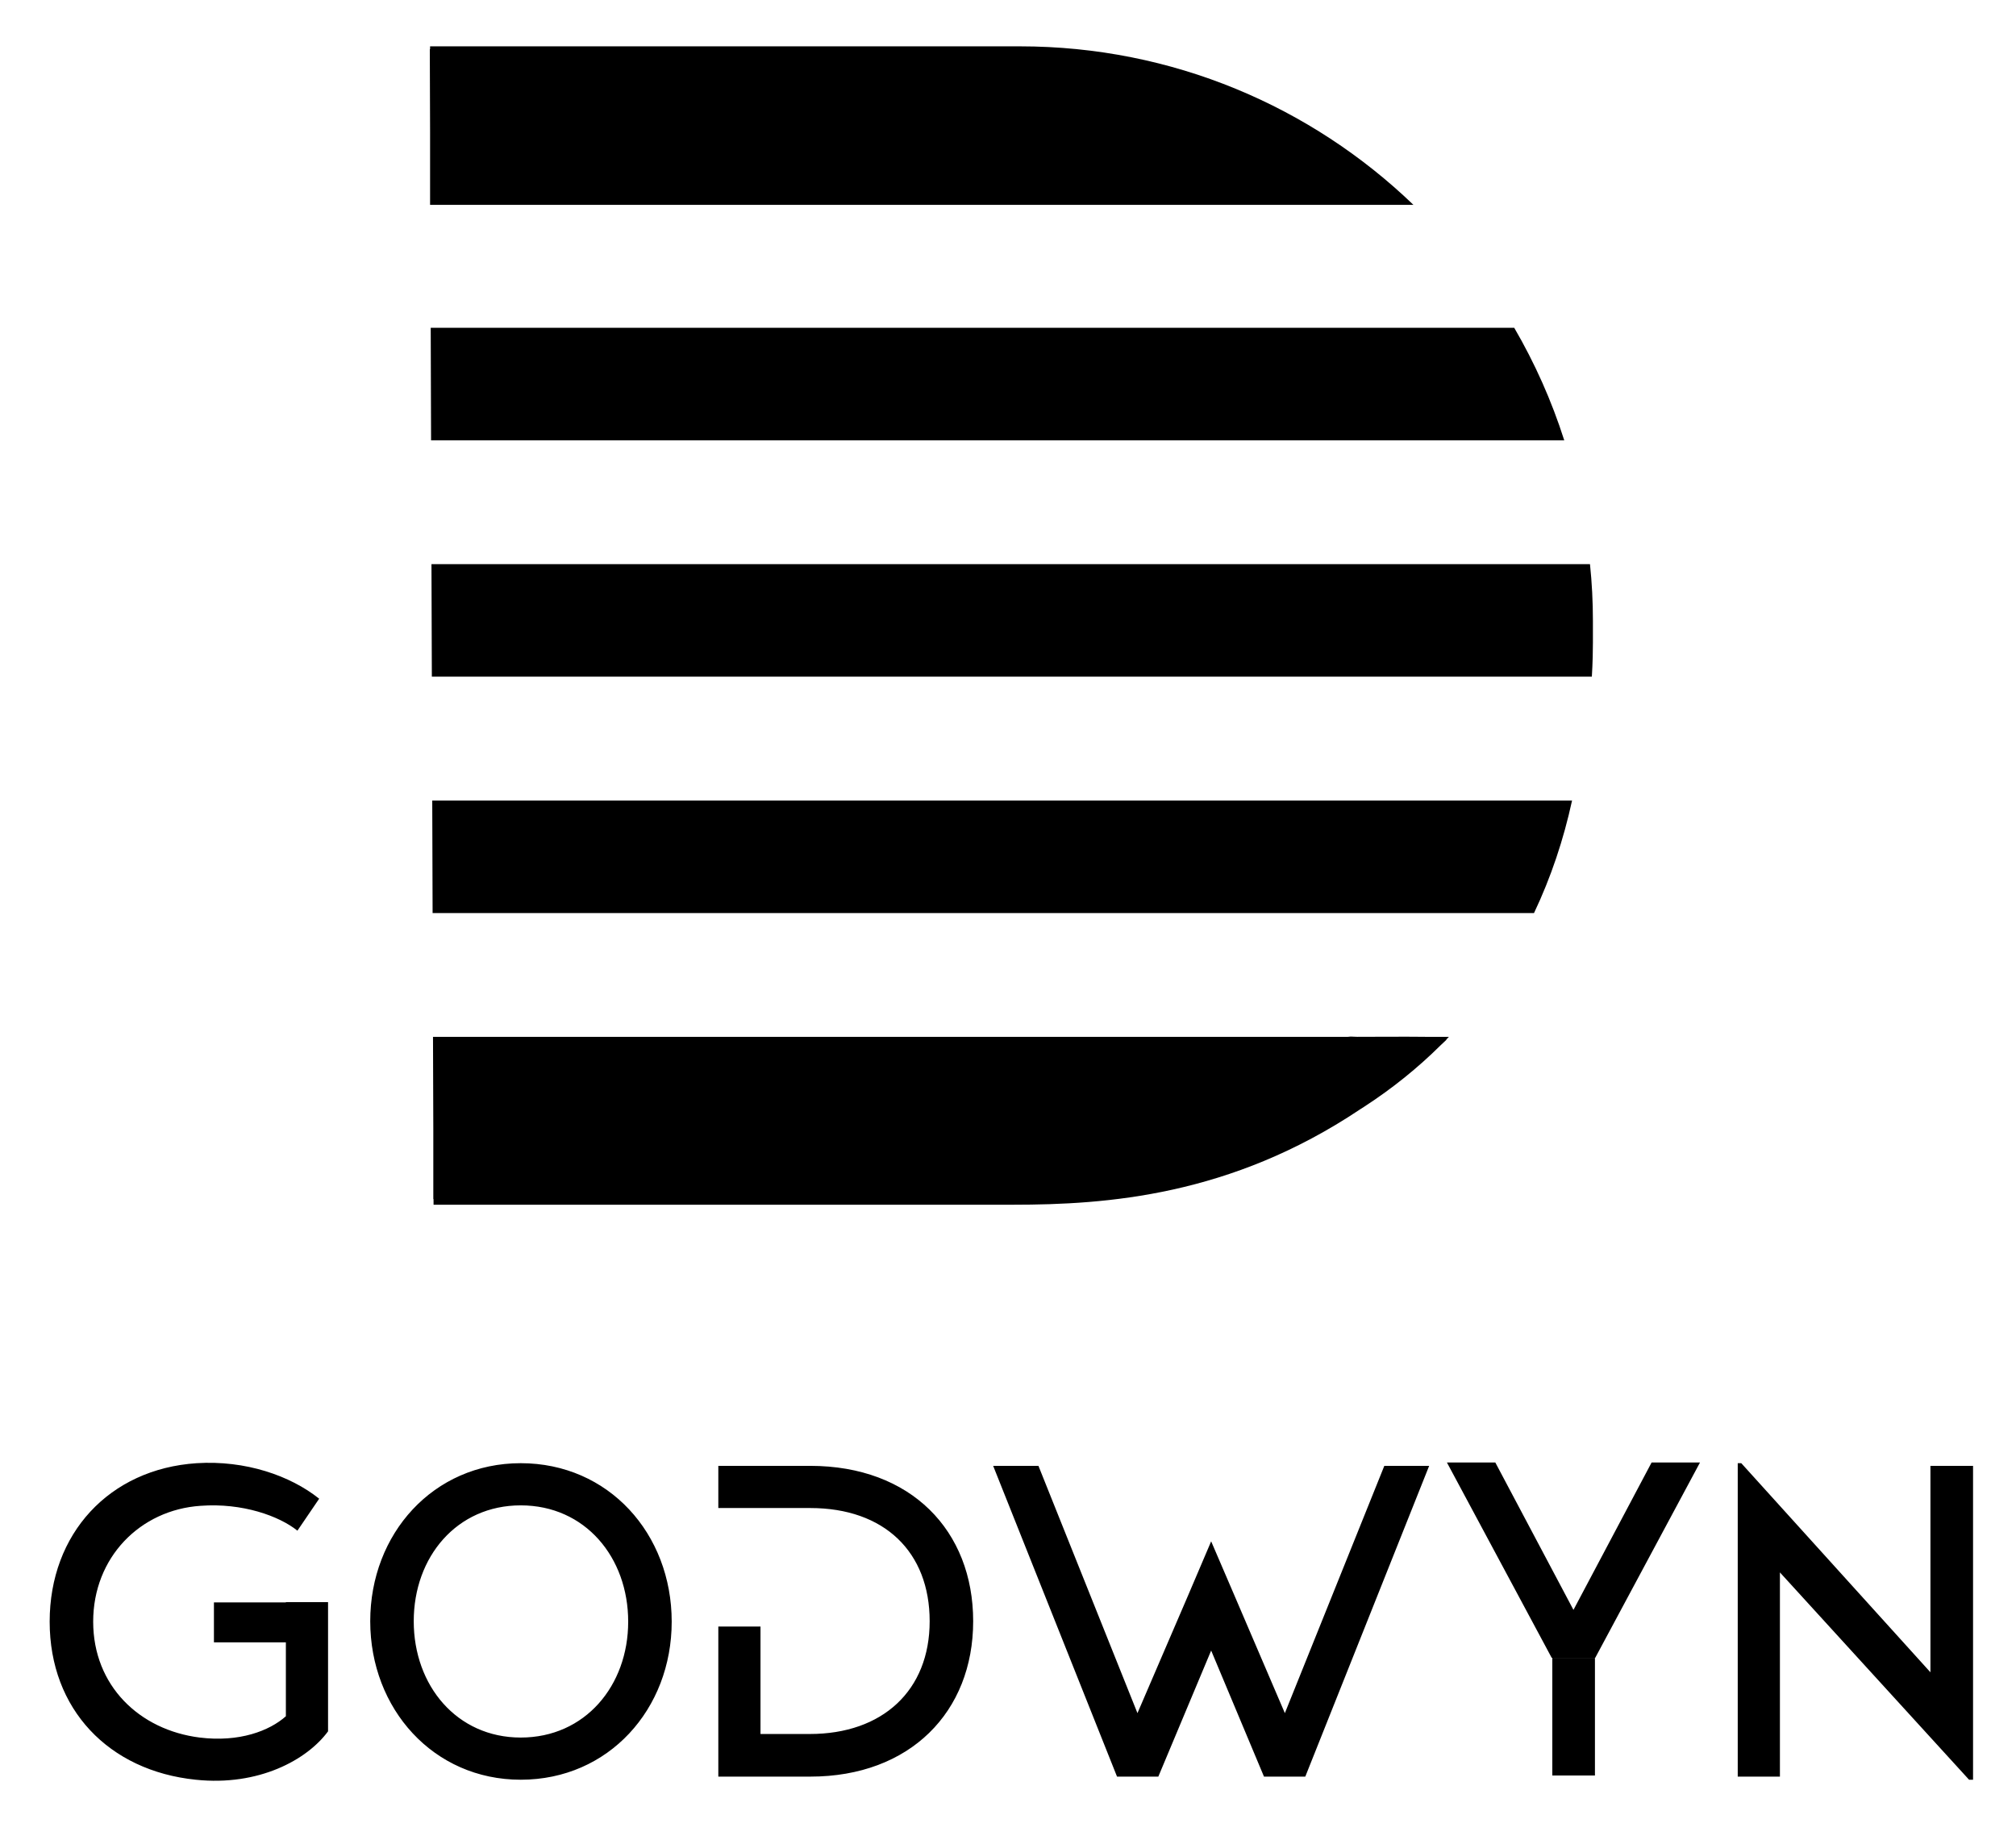 <?xml version="1.0" encoding="UTF-8"?> <svg xmlns="http://www.w3.org/2000/svg" xmlns:xlink="http://www.w3.org/1999/xlink" width="1202px" height="1097px" viewBox="300 350 600 400"> <title>Artboard</title> <g id="Artboard" stroke="none" stroke-width="1" fill="none" fill-rule="evenodd"> <rect fill="#FFFFFF" x="0" y="0" width="1202" height="1097"></rect> <g id="GODWYN" transform="translate(314, 290)" fill="#000000"> <path d="M388,294.747 C388.865,294.8 389.087,294.777 389.959,294.823 L389.996,294.823 C390.009,294.823 390.024,294.823 390.043,294.823 L390.189,294.822 C391.151,294.818 394.983,294.803 399.036,294.795 L399.798,294.794 C400.434,294.792 401.072,294.791 401.701,294.791 L402.45,294.79 C402.574,294.79 402.698,294.79 402.821,294.79 L404.952,294.79 C405.065,294.79 405.177,294.79 405.287,294.79 L405.937,294.791 C407.821,294.794 409.286,294.803 409.874,294.82 C409.981,294.758 409.998,294.749 409.987,294.795 L409.979,294.823 L409.979,294.823 L417.228,294.823 L416.821,295.245 L416.821,295.245 L416.414,295.662 L416.414,295.662 L416.526,295.662 C415.971,296.19 415.417,296.713 414.862,297.234 L414.776,297.314 L414.776,297.314 C407.983,304.057 400.344,310.233 391.845,315.731 L390.778,316.415 L390.778,316.415 C390.758,316.435 390.732,316.448 390.713,316.462 C390.706,316.462 390.706,316.469 390.699,316.469 C352.225,342.177 315.351,344.793 287.555,344.793 L115.035,344.793 L115.035,344.238 L115.028,343.677 L115.028,343.122 L114.962,343.122 L114.962,322.408 L114.87,294.823 L387.171,294.823 C387.231,294.77 387.94,294.8 388,294.747 L388,294.747 Z M453.877,224.477 C451.347,236.125 447.594,247.358 442.553,257.976 L114.751,257.975 L114.646,224.476 L453.877,224.477 Z M458.899,154.123 L458.899,154.134 L459.209,154.124 C459.791,159.674 460.081,165.303 460.081,171.005 L460.081,177.447 C460.081,178.874 460.061,180.301 460.021,181.715 C459.969,183.691 459.883,185.666 459.764,187.622 L459.071,187.621 C459.071,187.622 459.071,187.622 459.07,187.622 L114.526,187.622 L114.414,154.123 L458.899,154.123 Z M436.665,83.777 C442.784,94.275 447.799,105.495 451.552,117.275 L114.295,117.275 L114.19,83.777 L436.665,83.777 Z M289.56,0 C335.023,0 376.298,17.965 406.664,47.182 L114,47.182 L114,25.412 L113.919,0.864 L114,0.863 L114,0 L289.56,0 Z" id="Combined-Shape"></path> <path d="M80.992,432.3 L74.517,441.814 C69.099,437.453 58.132,433.488 45.71,434.414 C27.739,435.604 13.732,449.742 13.732,468.903 C13.732,487.931 27.475,501.146 45.446,503.392 C57.206,504.845 66.192,501.409 71.081,497.049 L71.081,475.06 L49.67,475.06 L49.67,463.167 L71.081,463.167 L71.081,463.089 L83.635,463.089 L83.635,501.541 C77.424,509.999 63.021,517.928 44.257,515.945 C18.357,513.303 0.782,494.935 0.782,468.903 C0.782,442.738 18.489,423.446 44.521,421.729 C59.056,420.804 72.403,425.429 80.992,432.3 Z M140.982,421.728 C167.147,421.728 185.911,442.738 185.911,468.903 C185.911,494.934 167.147,515.945 140.982,515.945 C114.951,515.945 96.187,494.802 96.187,468.77 C96.187,442.738 114.951,421.728 140.982,421.728 Z M504.24,421.728 L560.533,483.966 L560.533,422.522 L573.218,422.522 L573.218,515.946 L572.03,515.946 L515.738,454.236 L515.738,515.02 L503.184,515.02 L503.184,421.728 L504.24,421.728 Z M227.139,422.522 C257.135,422.522 275.635,441.813 275.635,468.771 C275.635,495.728 256.871,515.02 227.139,515.02 L199.786,515.02 L199.786,470.356 L212.339,470.356 L212.339,502.334 L227.007,502.334 C248.678,502.334 262.685,489.385 262.685,468.771 C262.685,448.156 249.207,435.075 227.139,435.075 L199.786,435.075 L199.786,422.522 L227.139,422.522 Z M295.061,422.522 L324.528,496.124 L339.593,461.107 L346.464,444.986 L353.336,460.975 L368.399,496.124 L397.999,422.522 L411.345,422.522 L374.478,515.021 L362.189,515.021 L346.464,477.493 L330.739,515.021 L318.45,515.021 L281.583,422.522 L295.061,422.522 Z M460.685,479.679 L460.685,514.679 L448,514.679 L448,479.679 L460.685,479.679 Z M140.982,434.281 C121.954,434.281 109.136,449.61 109.136,468.77 C109.136,487.93 121.954,503.391 140.982,503.391 C160.143,503.391 172.961,487.93 172.961,468.903 C172.961,449.742 160.143,434.281 140.982,434.281 Z M431.035,421.521 L454.292,465.392 L477.548,421.521 L491.952,421.521 L460.767,479.663 L447.816,479.663 L416.632,421.521 L431.035,421.521 Z" id="Combined-Shape"></path> </g> </g> </svg> 